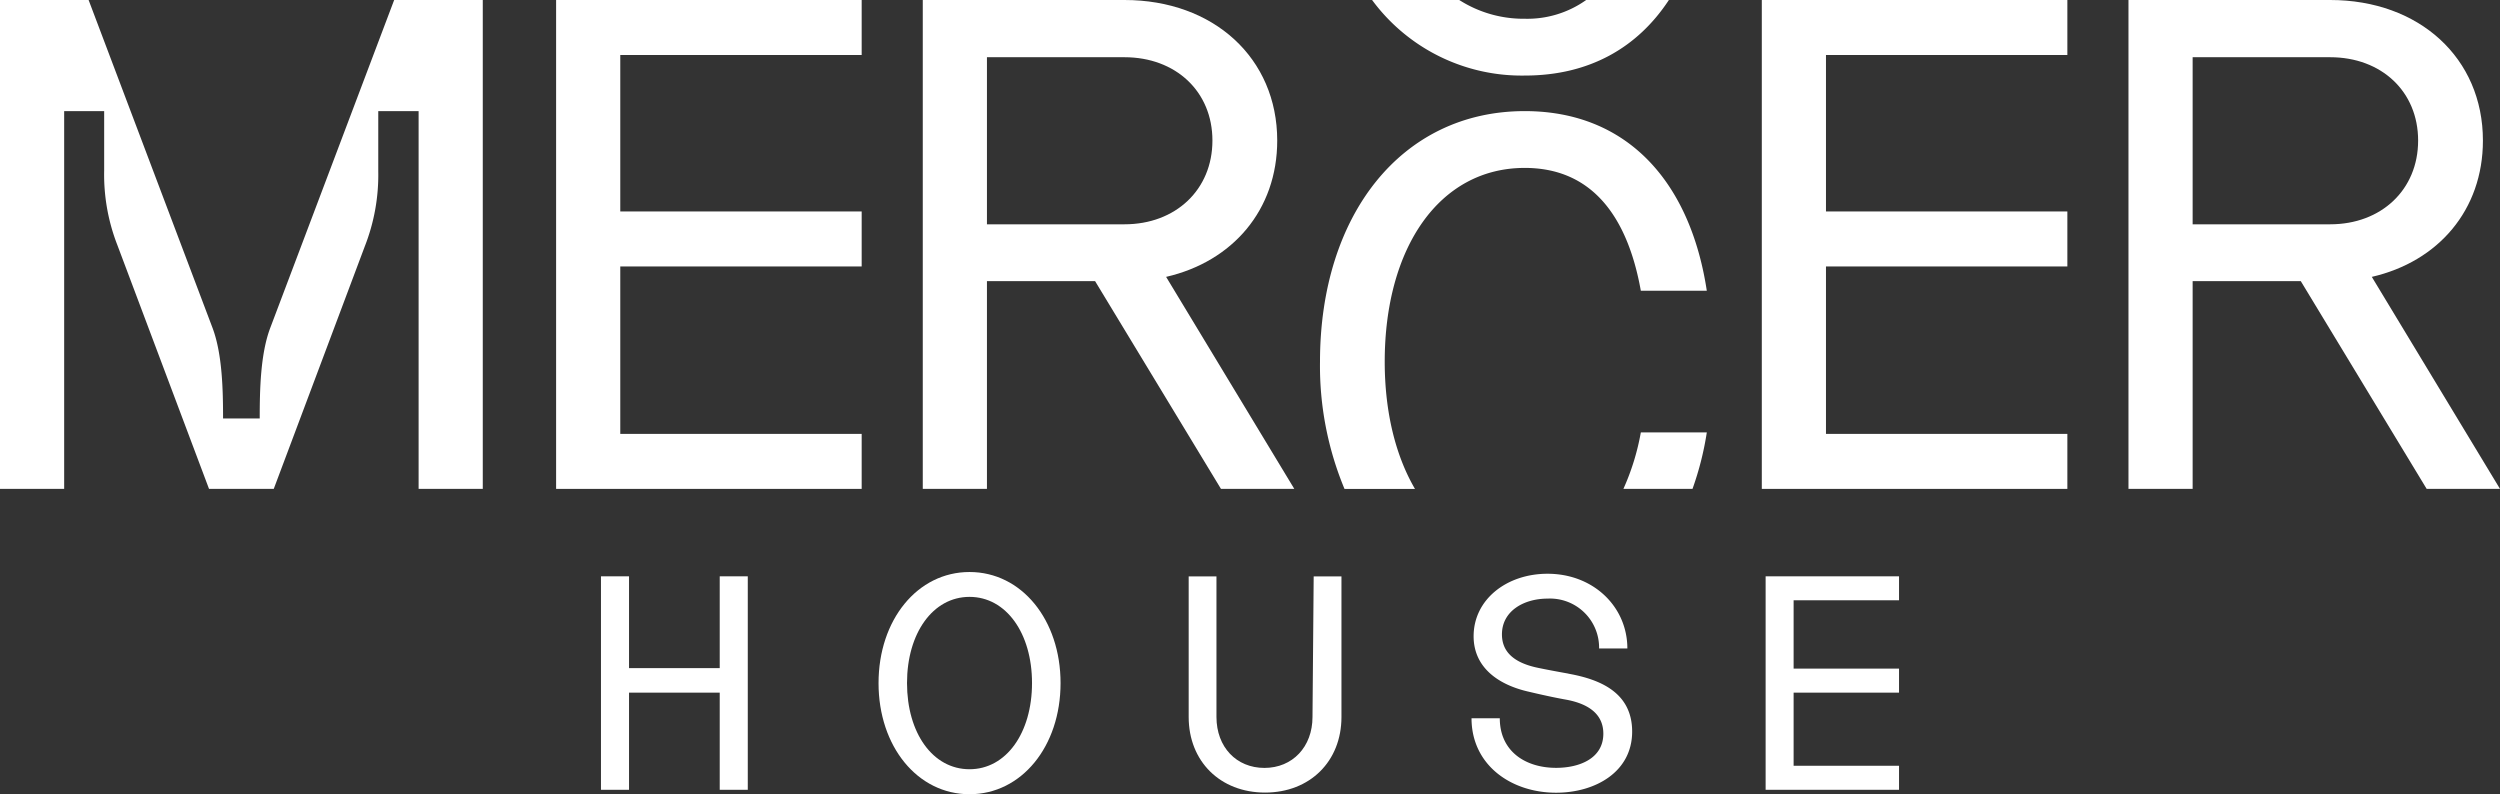 <svg xmlns="http://www.w3.org/2000/svg" viewBox="0 0 360 114.35"><rect x="0" y="0" width="360" height="114.35" fill="#333333" stroke="none"/><defs><style>.cls-1{fill:#fff;}</style></defs><g id="Layer_2" data-name="Layer 2"><g id="Layer_1-2" data-name="Layer 1"><path class="cls-1" d="M0,0H12.76L30.62,47.26c1.41,3.78,1.5,9.06,1.5,13H37.4c0-4,.09-9.24,1.5-13L56.76,0H69.52V70.4H60.28V16H54.47v8.71a28.14,28.14,0,0,1-1.93,10.74L39.42,70.4H30.1L16.9,35.29A27.93,27.93,0,0,1,15,24.55V16H9.24V70.4H0Z"/><polygon class="cls-1" points="80.08 0 124.08 0 124.08 7.92 89.32 7.92 89.32 30.45 124.08 30.45 124.08 38.37 89.32 38.37 89.32 62.48 124.08 62.48 124.08 70.4 80.08 70.4 80.08 0"/><path class="cls-1" d="M161.92,32.3c7.39,0,12.67-5,12.67-12.06s-5.28-12-12.67-12h-19.8V32.3Zm0-32.3c12.84,0,22,8.36,22,20.24,0,10-6.43,17.43-16,19.63L186.38,70.4H175.82L157.69,40.48H142.12V70.4h-9.24V0Z"/><polygon class="cls-1" points="253.7 0 297.7 0 297.7 7.92 262.94 7.92 262.94 30.45 297.7 30.45 297.7 38.37 262.94 38.37 262.94 62.48 297.7 62.48 297.7 70.4 253.7 70.4 253.7 0"/><path class="cls-1" d="M335.54,32.3c7.39,0,12.67-5,12.67-12.06s-5.28-12-12.67-12h-19.8V32.3Zm0-32.3c12.84,0,22,8.36,22,20.24,0,10-6.43,17.43-16,19.63L360,70.4H349.44L331.31,40.48H315.74V70.4H306.5V0Z"/><path class="cls-1" d="M228.41,0a14.61,14.61,0,0,1-8.85,2.7A17.16,17.16,0,0,1,210.13,0H197.58a26.76,26.76,0,0,0,22,10.88c9.25,0,16.22-4,20.74-10.88Z"/><path class="cls-1" d="M243.72,70.4a43.74,43.74,0,0,0,2.06-8.13h-9.5a34.52,34.52,0,0,1-2.51,8.13Z"/><path class="cls-1" d="M219.56,16c-17.78,0-29.48,15-29.48,36.08a46.09,46.09,0,0,0,3.53,18.33h10.15c-2.79-4.77-4.36-11.06-4.36-18.33,0-16.37,7.84-27.9,20.16-27.9,9.59,0,14.78,6.86,16.72,17.69h9.5C243.4,26.2,234.34,16,219.56,16"/><polygon class="cls-1" points="103.64 96.21 90.58 96.21 90.58 82.99 86.54 82.99 86.54 113.73 90.58 113.73 90.58 99.74 103.64 99.74 103.64 113.73 107.68 113.73 107.68 82.99 103.64 82.99 103.64 96.21"/><path class="cls-1" d="M139.61,110.77c-5.3,0-9-5.22-9-12.41s3.73-12.41,9-12.41,9,5.22,9,12.41-3.72,12.41-9,12.41m0-28.4c-7.49,0-13.1,6.88-13.1,16s5.61,16,13.1,16,13.11-6.88,13.11-16-5.61-16-13.11-16"/><path class="cls-1" d="M189,103.24c0,4.31-2.88,7.34-6.92,7.34s-6.91-3-6.91-7.34V83h-4v20.25c0,6.38,4.54,10.88,11,10.88s11-4.5,11-10.88V83h-4Z"/><path class="cls-1" d="M225.85,97c-1.08-.19-3.19-.58-4.46-.85-3.81-.81-5.11-2.61-5.11-4.8,0-3.39,3.19-5.15,6.57-5.15a7.07,7.07,0,0,1,7.42,7.18h4.07c0-6-4.88-10.76-11.49-10.76-5.92,0-10.65,3.73-10.65,9,0,4.46,3.5,7,8,8q3.16.75,5.42,1.15c3.22.62,5.26,2.12,5.26,4.88,0,3.58-3.46,4.92-6.8,4.92-4.42,0-8.11-2.38-8.11-7.14H211.9c0,6.72,5.68,10.72,12.18,10.72,5.65,0,10.95-3,10.95-8.8,0-5.69-4.72-7.54-9.18-8.34"/><polygon class="cls-1" points="273.46 86.44 273.46 82.99 254.25 82.99 254.25 113.73 273.46 113.73 273.46 110.27 258.28 110.27 258.28 99.74 273.46 99.74 273.46 96.28 258.28 96.28 258.28 86.44 273.46 86.44"/></g></g></svg>